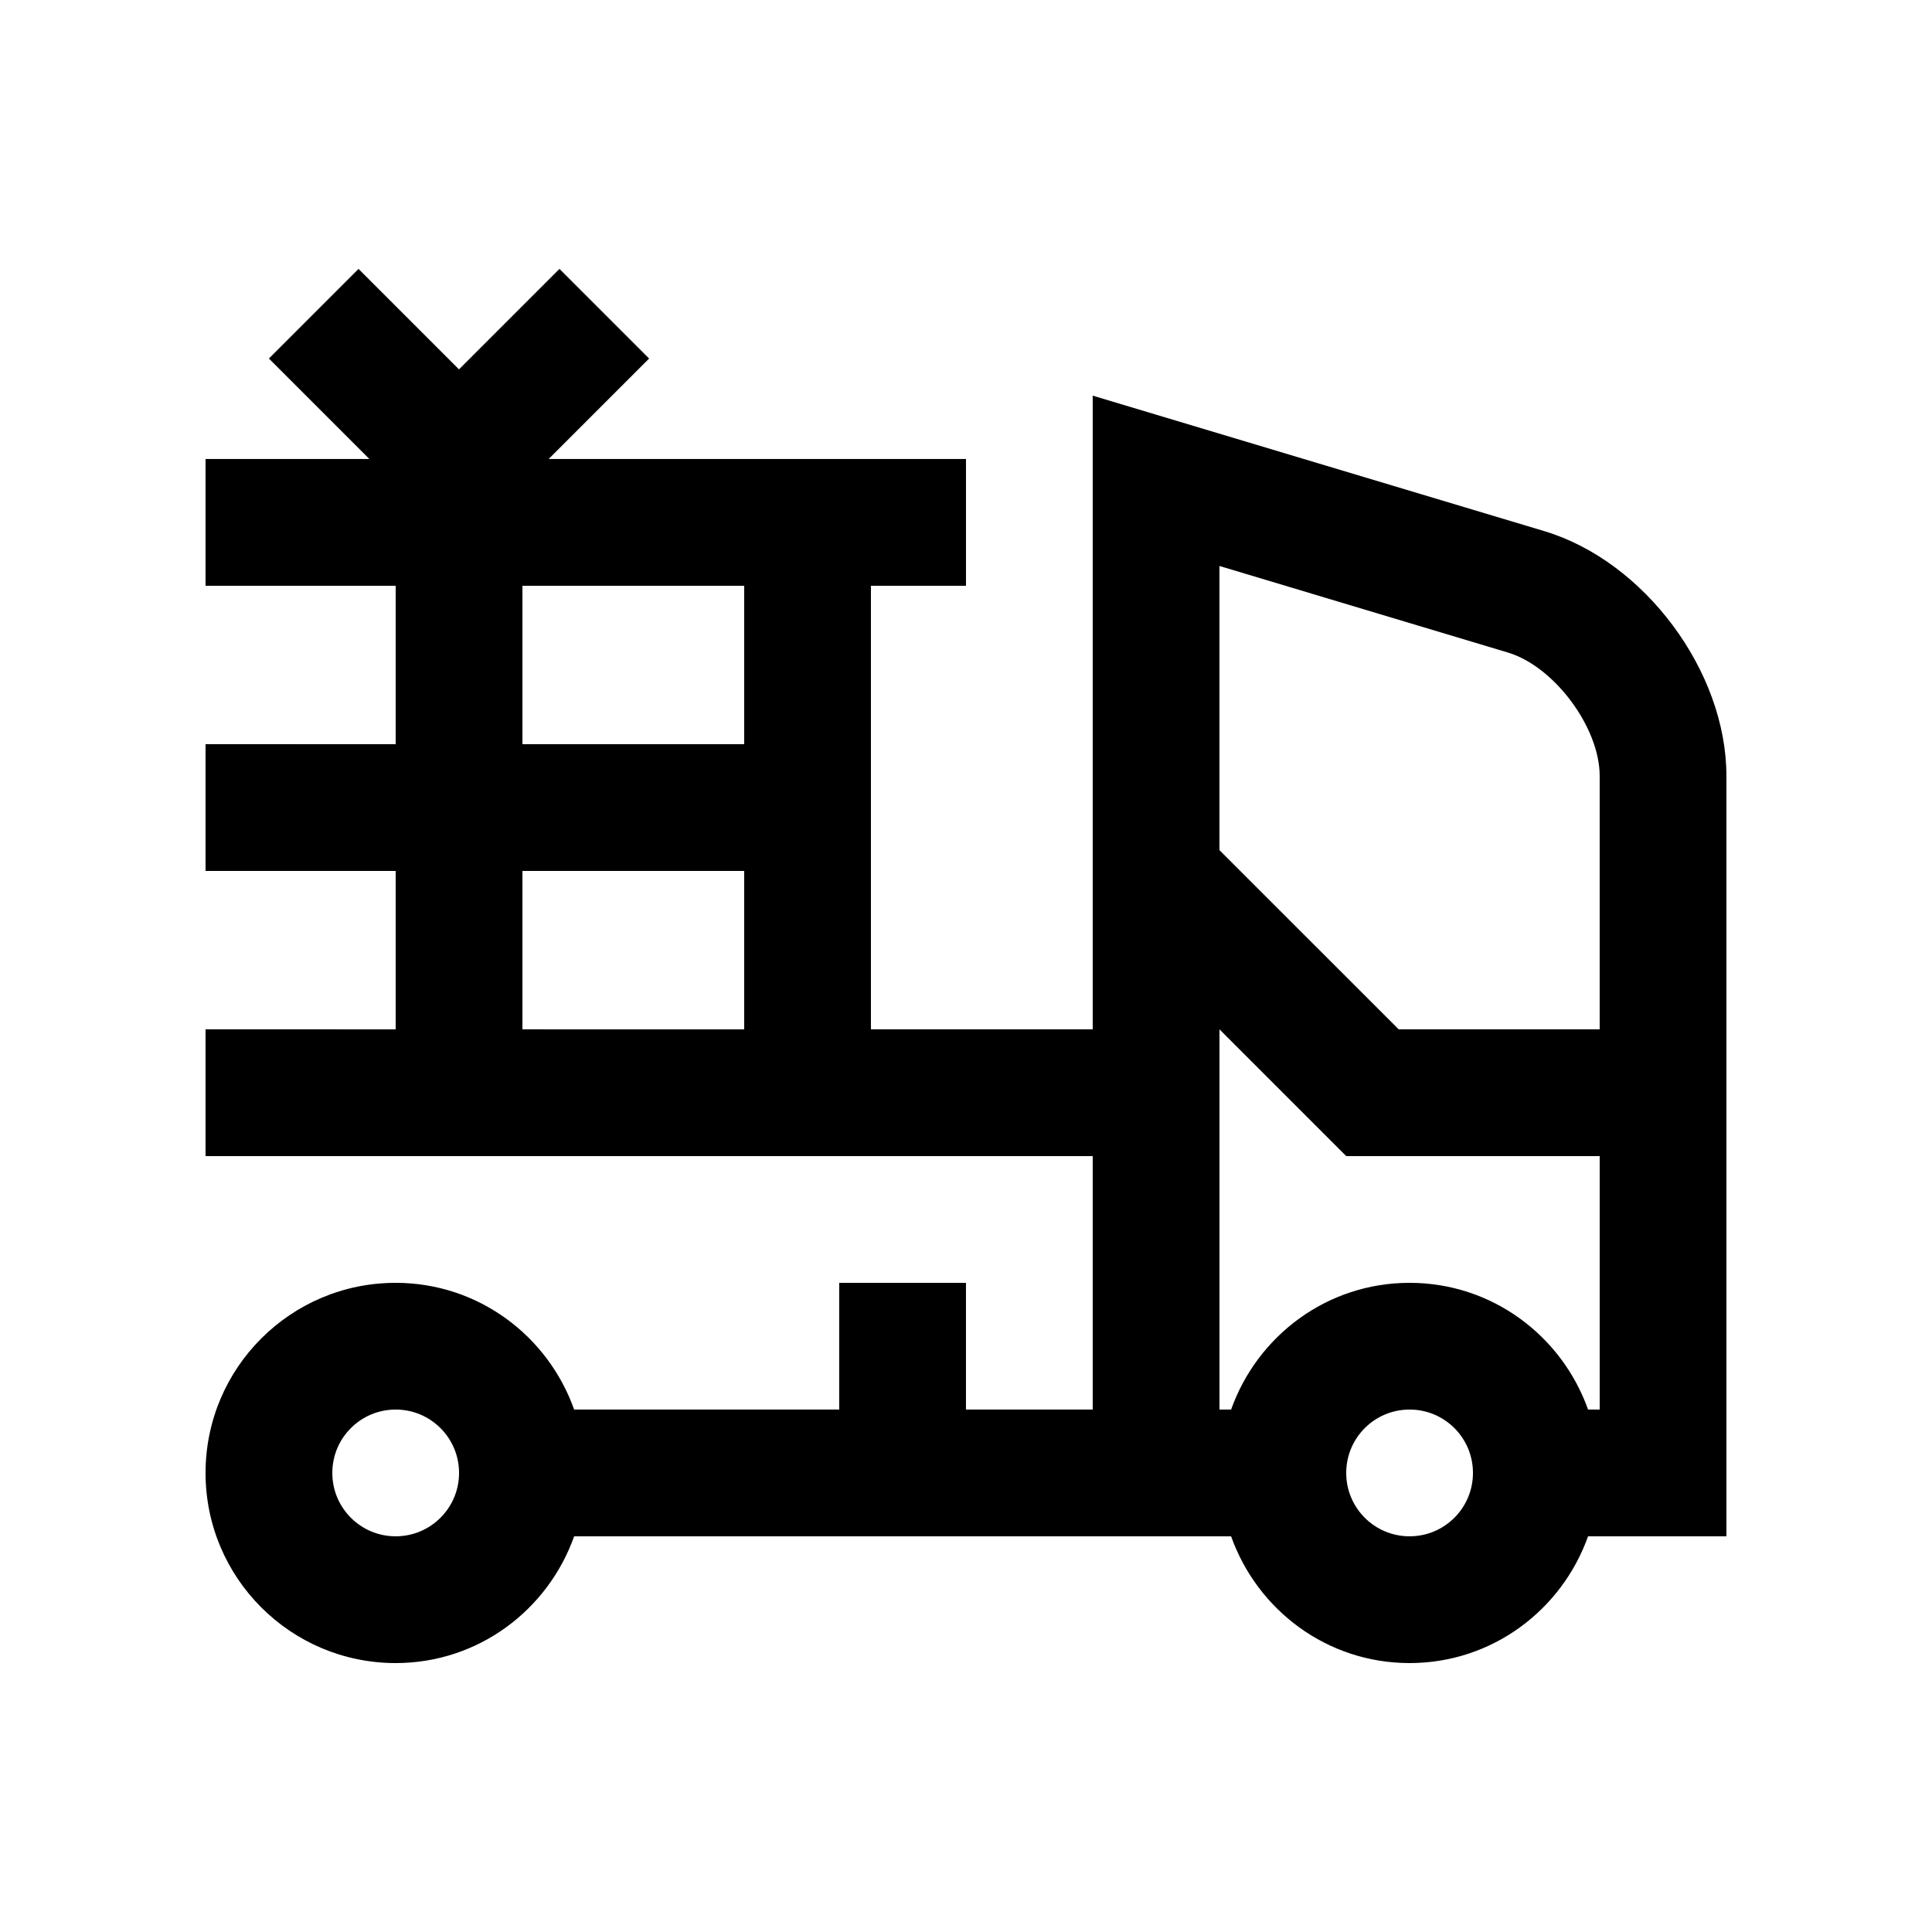 <?xml version="1.0" encoding="UTF-8"?>
<!-- Uploaded to: ICON Repo, www.svgrepo.com, Generator: ICON Repo Mixer Tools -->
<svg fill="#000000" width="800px" height="800px" version="1.1" viewBox="144 144 512 512" xmlns="http://www.w3.org/2000/svg">
 <path d="m553.27 284.76-119.69-35.906v167.93h-58.777v-117.55h25.191v-33.59h-110.6l26.625-26.625-23.754-23.754-26.625 26.625-26.625-26.625-23.754 23.754 26.625 26.625h-43.418v33.59h50.387v41.984l-50.387-0.004v33.59h50.387v41.984l-50.387-0.004v33.59h235.11v67.172h-33.59v-33.582h-33.59v33.582h-70.246c-6.941-19.531-25.402-33.582-47.297-33.582-27.832 0-50.383 22.551-50.383 50.383 0 27.824 22.551 50.383 50.383 50.383 21.895 0 40.355-14.055 47.297-33.59h174.1c6.953 19.531 25.402 33.59 47.297 33.59 21.895 0 40.344-14.055 47.301-33.59l36.664-0.004v-201.52c0-27.711-21.715-56.895-48.25-64.855zm-270.82 14.477h58.77v41.984l-58.77-0.004zm0 75.57h58.77v41.984l-58.77-0.004zm-33.59 176.33c-9.281 0-16.793-7.512-16.793-16.793 0-9.285 7.512-16.797 16.793-16.797 9.266 0 16.793 7.512 16.793 16.797 0.004 9.281-7.523 16.793-16.793 16.793zm268.69 0c-9.277 0-16.789-7.512-16.789-16.793 0-9.285 7.512-16.797 16.793-16.797 9.285 0 16.797 7.512 16.797 16.797-0.004 9.281-7.516 16.793-16.801 16.793zm50.383-33.59h-3.078c-6.957-19.531-25.406-33.582-47.301-33.582-21.895 0-40.344 14.051-47.297 33.582h-3.082v-100.76l33.586 33.59h67.172zm0-100.76h-53.262l-47.5-47.492v-75.301l76.441 22.934c12.281 3.684 24.32 19.871 24.32 32.688z"/>
</svg>